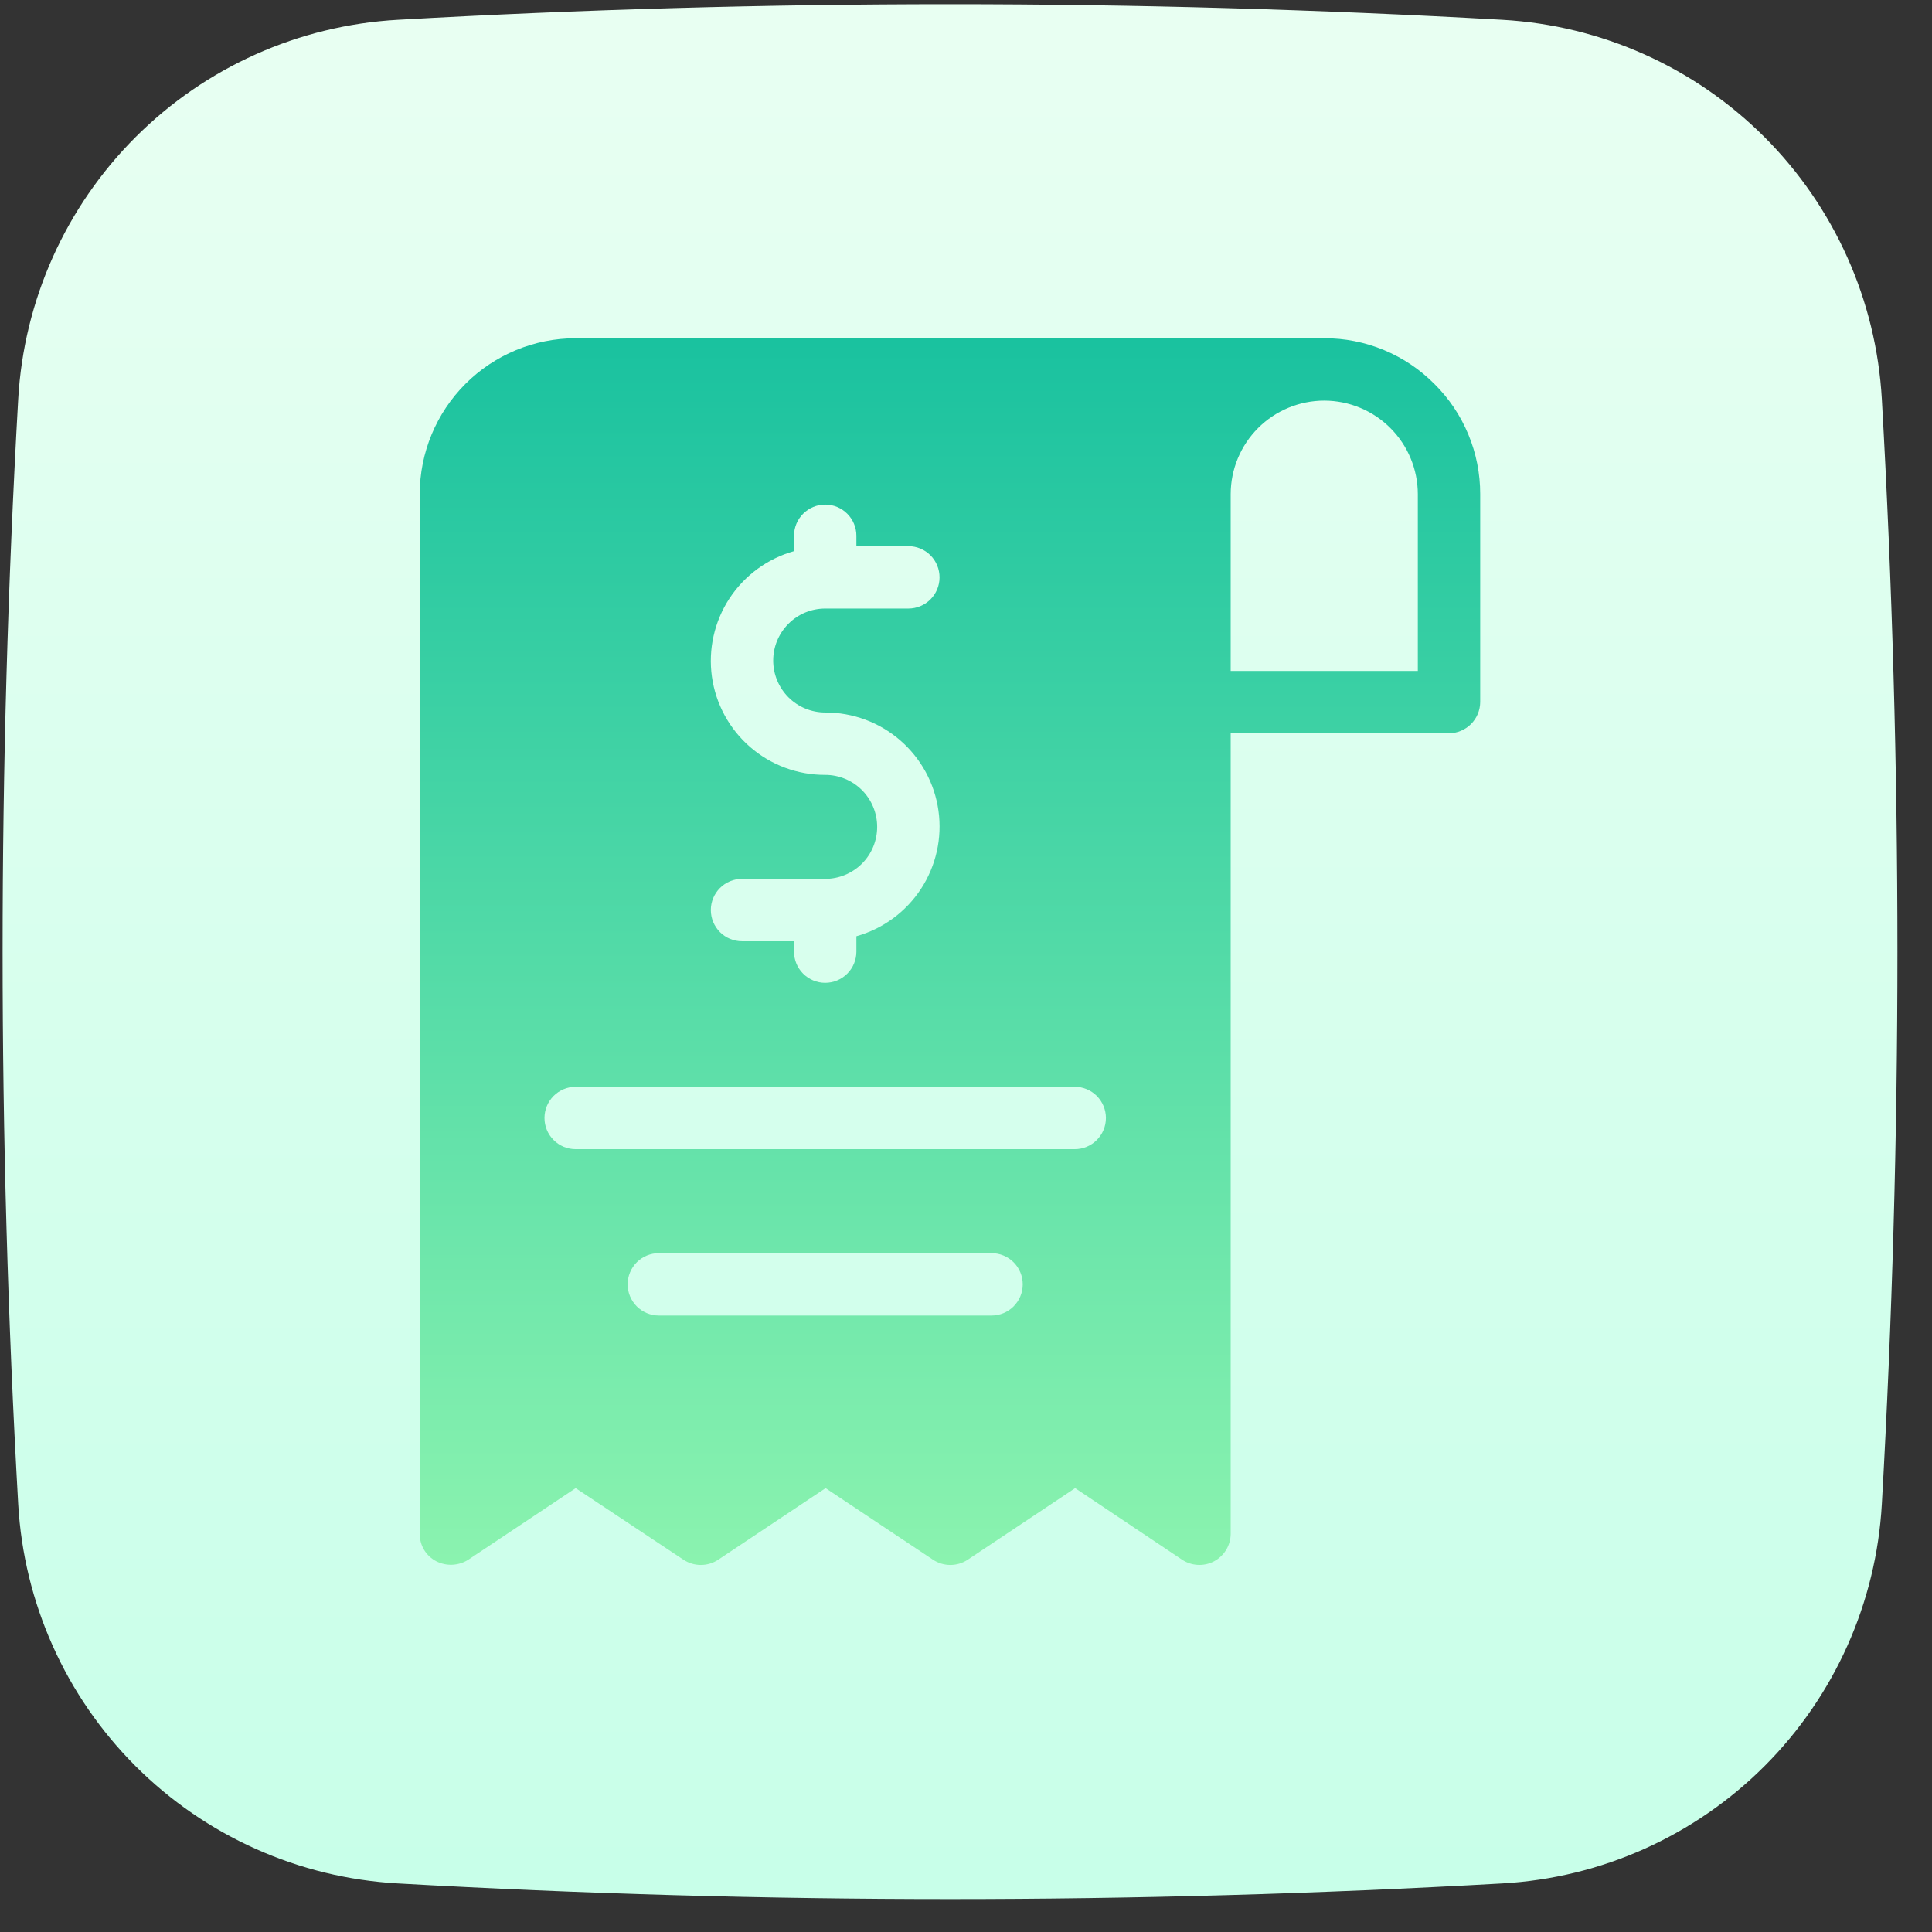 <svg width="52" height="52" viewBox="0 0 52 52" fill="none" xmlns="http://www.w3.org/2000/svg">
<rect x="0" y="0" width="52" height="52" fill="#333333" stroke="none"/>
<path d="M50.65 10.746C50.5 8.086 49.376 5.574 47.492 3.69C45.608 1.807 43.097 0.683 40.437 0.533C30.534 -0.027 20.607 -0.027 10.703 0.533C8.043 0.683 5.532 1.807 3.648 3.691C1.764 5.574 0.64 8.086 0.49 10.746C-0.07 20.649 -0.07 30.576 0.49 40.48C0.64 43.14 1.764 45.651 3.648 47.535C5.532 49.419 8.043 50.543 10.703 50.693C20.607 51.254 30.534 51.254 40.437 50.693C43.097 50.543 45.608 49.419 47.492 47.535C49.376 45.651 50.5 43.14 50.65 40.48C51.209 30.576 51.209 20.649 50.65 10.746Z" fill="url(#paint0_linear_2160_54)"/>
<path d="M38.608 10.335C38.22 9.944 37.758 9.633 37.249 9.422C36.739 9.21 36.193 9.102 35.642 9.104H15.494C14.381 9.104 13.314 9.546 12.527 10.333C11.74 11.12 11.297 12.188 11.297 13.301V41.284C11.296 41.437 11.337 41.586 11.416 41.717C11.495 41.847 11.609 41.953 11.745 42.023C11.88 42.091 12.03 42.123 12.181 42.115C12.333 42.107 12.479 42.06 12.607 41.978L15.494 40.053L18.393 41.978C18.532 42.071 18.696 42.121 18.863 42.121C19.031 42.121 19.195 42.071 19.334 41.978L22.221 40.053L25.109 41.978C25.248 42.071 25.412 42.121 25.579 42.121C25.747 42.121 25.91 42.071 26.049 41.978L28.937 40.053L31.814 41.978C31.94 42.063 32.087 42.111 32.239 42.119C32.391 42.127 32.542 42.094 32.676 42.023C32.811 41.951 32.923 41.845 33.002 41.715C33.081 41.585 33.123 41.436 33.124 41.284V19.737H39C39.222 19.735 39.435 19.646 39.592 19.489C39.749 19.332 39.838 19.12 39.84 18.898V13.301C39.841 12.75 39.733 12.204 39.521 11.694C39.31 11.185 39 10.723 38.608 10.335ZM22.21 20.856C21.468 20.859 20.75 20.592 20.19 20.106C19.629 19.62 19.264 18.947 19.161 18.212C19.059 17.477 19.226 16.73 19.632 16.109C20.039 15.488 20.656 15.035 21.371 14.834V14.42C21.371 14.198 21.459 13.984 21.617 13.827C21.774 13.669 21.988 13.581 22.21 13.581C22.433 13.581 22.646 13.669 22.804 13.827C22.961 13.984 23.05 14.198 23.05 14.42V14.7H24.449C24.672 14.7 24.885 14.789 25.043 14.946C25.2 15.103 25.288 15.317 25.288 15.54C25.288 15.762 25.2 15.976 25.043 16.133C24.885 16.291 24.672 16.379 24.449 16.379H22.21C21.839 16.379 21.483 16.526 21.221 16.789C20.959 17.051 20.811 17.407 20.811 17.778C20.811 18.149 20.959 18.505 21.221 18.768C21.483 19.03 21.839 19.177 22.21 19.177C22.952 19.175 23.67 19.441 24.231 19.928C24.791 20.414 25.157 21.087 25.259 21.822C25.362 22.557 25.194 23.304 24.788 23.925C24.382 24.546 23.764 24.999 23.05 25.199V25.613C23.05 25.836 22.961 26.05 22.804 26.207C22.646 26.364 22.433 26.453 22.21 26.453C21.988 26.453 21.774 26.364 21.617 26.207C21.459 26.05 21.371 25.836 21.371 25.613V25.334H19.972C19.749 25.334 19.535 25.245 19.378 25.088C19.221 24.93 19.132 24.717 19.132 24.494C19.132 24.271 19.221 24.058 19.378 23.901C19.535 23.743 19.749 23.655 19.972 23.655H22.21C22.581 23.655 22.937 23.507 23.2 23.245C23.462 22.983 23.609 22.627 23.609 22.256C23.609 21.884 23.462 21.529 23.2 21.266C22.937 21.004 22.581 20.856 22.21 20.856ZM26.688 35.408H17.733C17.51 35.408 17.297 35.319 17.139 35.162C16.982 35.004 16.893 34.791 16.893 34.568C16.893 34.345 16.982 34.132 17.139 33.974C17.297 33.817 17.51 33.729 17.733 33.729H26.688C26.91 33.729 27.124 33.817 27.281 33.974C27.439 34.132 27.527 34.345 27.527 34.568C27.527 34.791 27.439 35.004 27.281 35.162C27.124 35.319 26.91 35.408 26.688 35.408ZM28.926 30.93H15.494C15.272 30.93 15.058 30.842 14.901 30.684C14.743 30.527 14.655 30.313 14.655 30.091C14.655 29.868 14.743 29.655 14.901 29.497C15.058 29.34 15.272 29.251 15.494 29.251H28.926C29.149 29.251 29.362 29.34 29.52 29.497C29.677 29.655 29.766 29.868 29.766 30.091C29.766 30.313 29.677 30.527 29.52 30.684C29.362 30.842 29.149 30.93 28.926 30.93ZM38.161 18.058H33.124V13.301C33.125 12.633 33.39 11.993 33.862 11.521C34.334 11.049 34.974 10.784 35.642 10.783C36.31 10.784 36.95 11.049 37.422 11.521C37.894 11.993 38.16 12.633 38.161 13.301V18.058Z" fill="url(#paint1_linear_2160_54)"/>
<defs>
<linearGradient id="paint0_linear_2160_54" x1="25.57" y1="0.821" x2="25.57" y2="50.49" gradientUnits="userSpaceOnUse">
<stop stop-color="#E8FFF2"/>
<stop offset="1" stop-color="#C8FFE9"/>
</linearGradient>
<linearGradient id="paint1_linear_2160_54" x1="25.568" y1="8.633" x2="25.568" y2="42.166" gradientUnits="userSpaceOnUse">
<stop stop-color="#18C19F"/>
<stop offset="1" stop-color="#8BF3AF"/>
</linearGradient>
</defs>
</svg>
